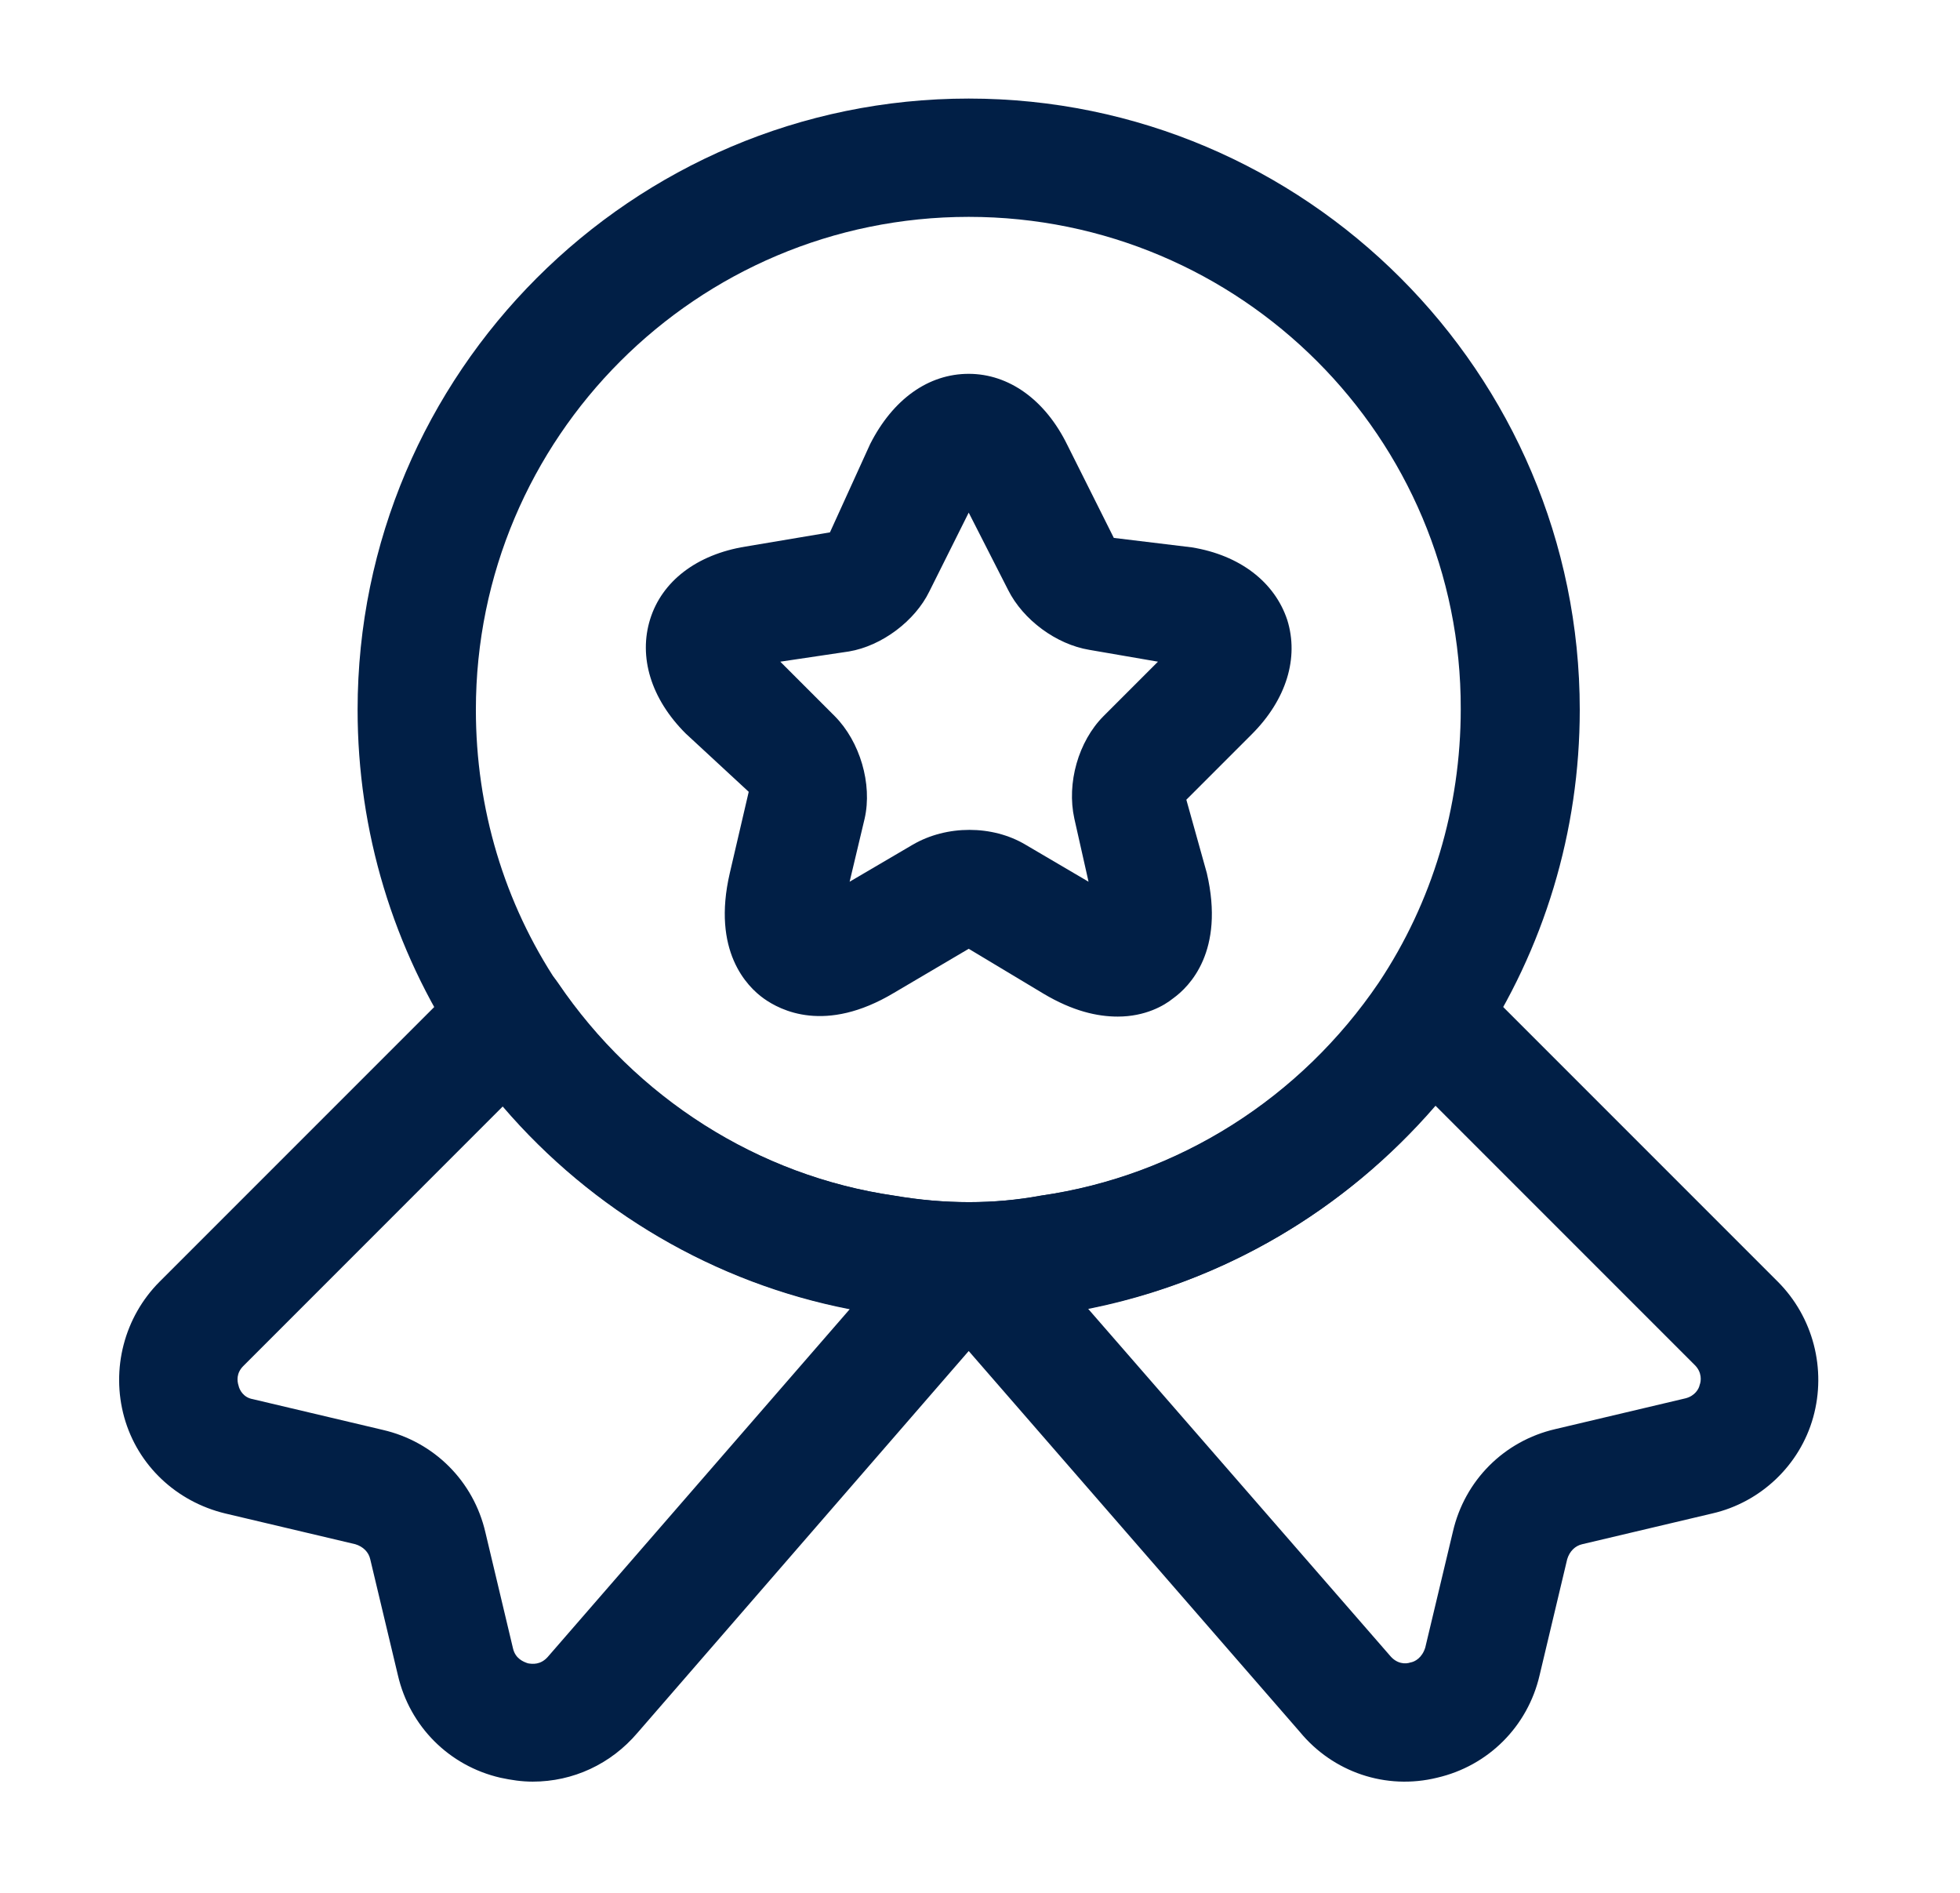 <svg width="29" height="28" viewBox="0 0 29 28" fill="none" xmlns="http://www.w3.org/2000/svg">
    <path d="M14.333 19.542C13.866 19.542 13.399 19.507 12.956 19.425C10.483 19.063 8.231 17.64 6.808 15.528C5.816 14.035 5.291 12.297 5.291 10.5C5.291 5.518 9.351 1.458 14.333 1.458C19.314 1.458 23.374 5.518 23.374 10.5C23.374 12.297 22.849 14.035 21.858 15.528C20.423 17.652 18.171 19.063 15.674 19.437C15.266 19.507 14.799 19.542 14.333 19.542ZM14.333 3.208C10.308 3.208 7.041 6.475 7.041 10.5C7.041 11.958 7.461 13.358 8.254 14.548C9.409 16.252 11.218 17.395 13.224 17.687C13.971 17.815 14.706 17.815 15.394 17.687C17.436 17.395 19.244 16.24 20.399 14.537C21.193 13.347 21.613 11.947 21.613 10.488C21.624 6.475 18.358 3.208 14.333 3.208Z"
          fill="#011F46"/>
    <path d="M7.882 26.355C7.718 26.355 7.567 26.332 7.403 26.297C6.645 26.122 6.062 25.538 5.887 24.78L5.478 23.065C5.455 22.96 5.373 22.878 5.257 22.843L3.332 22.388C2.608 22.213 2.037 21.677 1.838 20.965C1.64 20.253 1.838 19.483 2.363 18.958L6.913 14.408C7.1 14.222 7.357 14.128 7.613 14.152C7.87 14.175 8.103 14.315 8.255 14.537C9.41 16.24 11.218 17.395 13.236 17.687C13.983 17.815 14.718 17.815 15.406 17.687C17.448 17.395 19.256 16.24 20.412 14.537C20.552 14.315 20.797 14.175 21.053 14.152C21.31 14.128 21.567 14.222 21.753 14.408L26.303 18.958C26.828 19.483 27.026 20.253 26.828 20.965C26.63 21.677 26.047 22.225 25.335 22.388L23.41 22.843C23.305 22.867 23.223 22.948 23.188 23.065L22.78 24.78C22.605 25.538 22.021 26.122 21.263 26.297C20.505 26.483 19.723 26.215 19.233 25.62L14.333 19.985L9.433 25.632C9.037 26.098 8.477 26.355 7.882 26.355ZM7.438 16.368L3.6 20.207C3.495 20.312 3.507 20.428 3.53 20.498C3.542 20.557 3.6 20.673 3.74 20.697L5.665 21.152C6.423 21.327 7.007 21.91 7.182 22.668L7.59 24.383C7.625 24.535 7.742 24.582 7.812 24.605C7.882 24.617 7.998 24.628 8.103 24.512L12.572 19.367C10.588 18.982 8.768 17.92 7.438 16.368ZM16.095 19.355L20.563 24.488C20.668 24.617 20.797 24.617 20.866 24.593C20.936 24.582 21.041 24.523 21.088 24.372L21.497 22.657C21.672 21.898 22.255 21.315 23.013 21.14L24.938 20.685C25.078 20.65 25.137 20.545 25.148 20.487C25.172 20.428 25.183 20.3 25.078 20.195L21.24 16.357C19.898 17.908 18.09 18.97 16.095 19.355Z"
          fill="#011F46"/>
    <path d="M16.538 15.038C16.235 15.038 15.873 14.957 15.441 14.7L14.333 14.035L13.225 14.688C12.21 15.295 11.545 14.945 11.3 14.77C11.055 14.595 10.53 14.07 10.798 12.915L11.078 11.713L10.145 10.85C9.631 10.337 9.445 9.718 9.62 9.158C9.795 8.598 10.308 8.202 11.031 8.085L12.28 7.875L12.875 6.568C13.213 5.903 13.738 5.53 14.333 5.53C14.928 5.53 15.465 5.915 15.791 6.58L16.48 7.957L17.635 8.097C18.346 8.213 18.86 8.61 19.046 9.17C19.221 9.73 19.035 10.348 18.521 10.862L17.553 11.83L17.856 12.915C18.125 14.07 17.6 14.595 17.355 14.77C17.226 14.875 16.946 15.038 16.538 15.038ZM11.545 9.788L12.35 10.593C12.723 10.967 12.91 11.597 12.793 12.11L12.571 13.043L13.505 12.495C14.006 12.203 14.683 12.203 15.173 12.495L16.106 13.043L15.896 12.11C15.78 11.585 15.955 10.967 16.328 10.593L17.133 9.788L16.118 9.613C15.628 9.532 15.138 9.17 14.916 8.727L14.333 7.583L13.75 8.75C13.54 9.182 13.05 9.555 12.56 9.637L11.545 9.788Z"
          fill="#011F46"/>
</svg>
